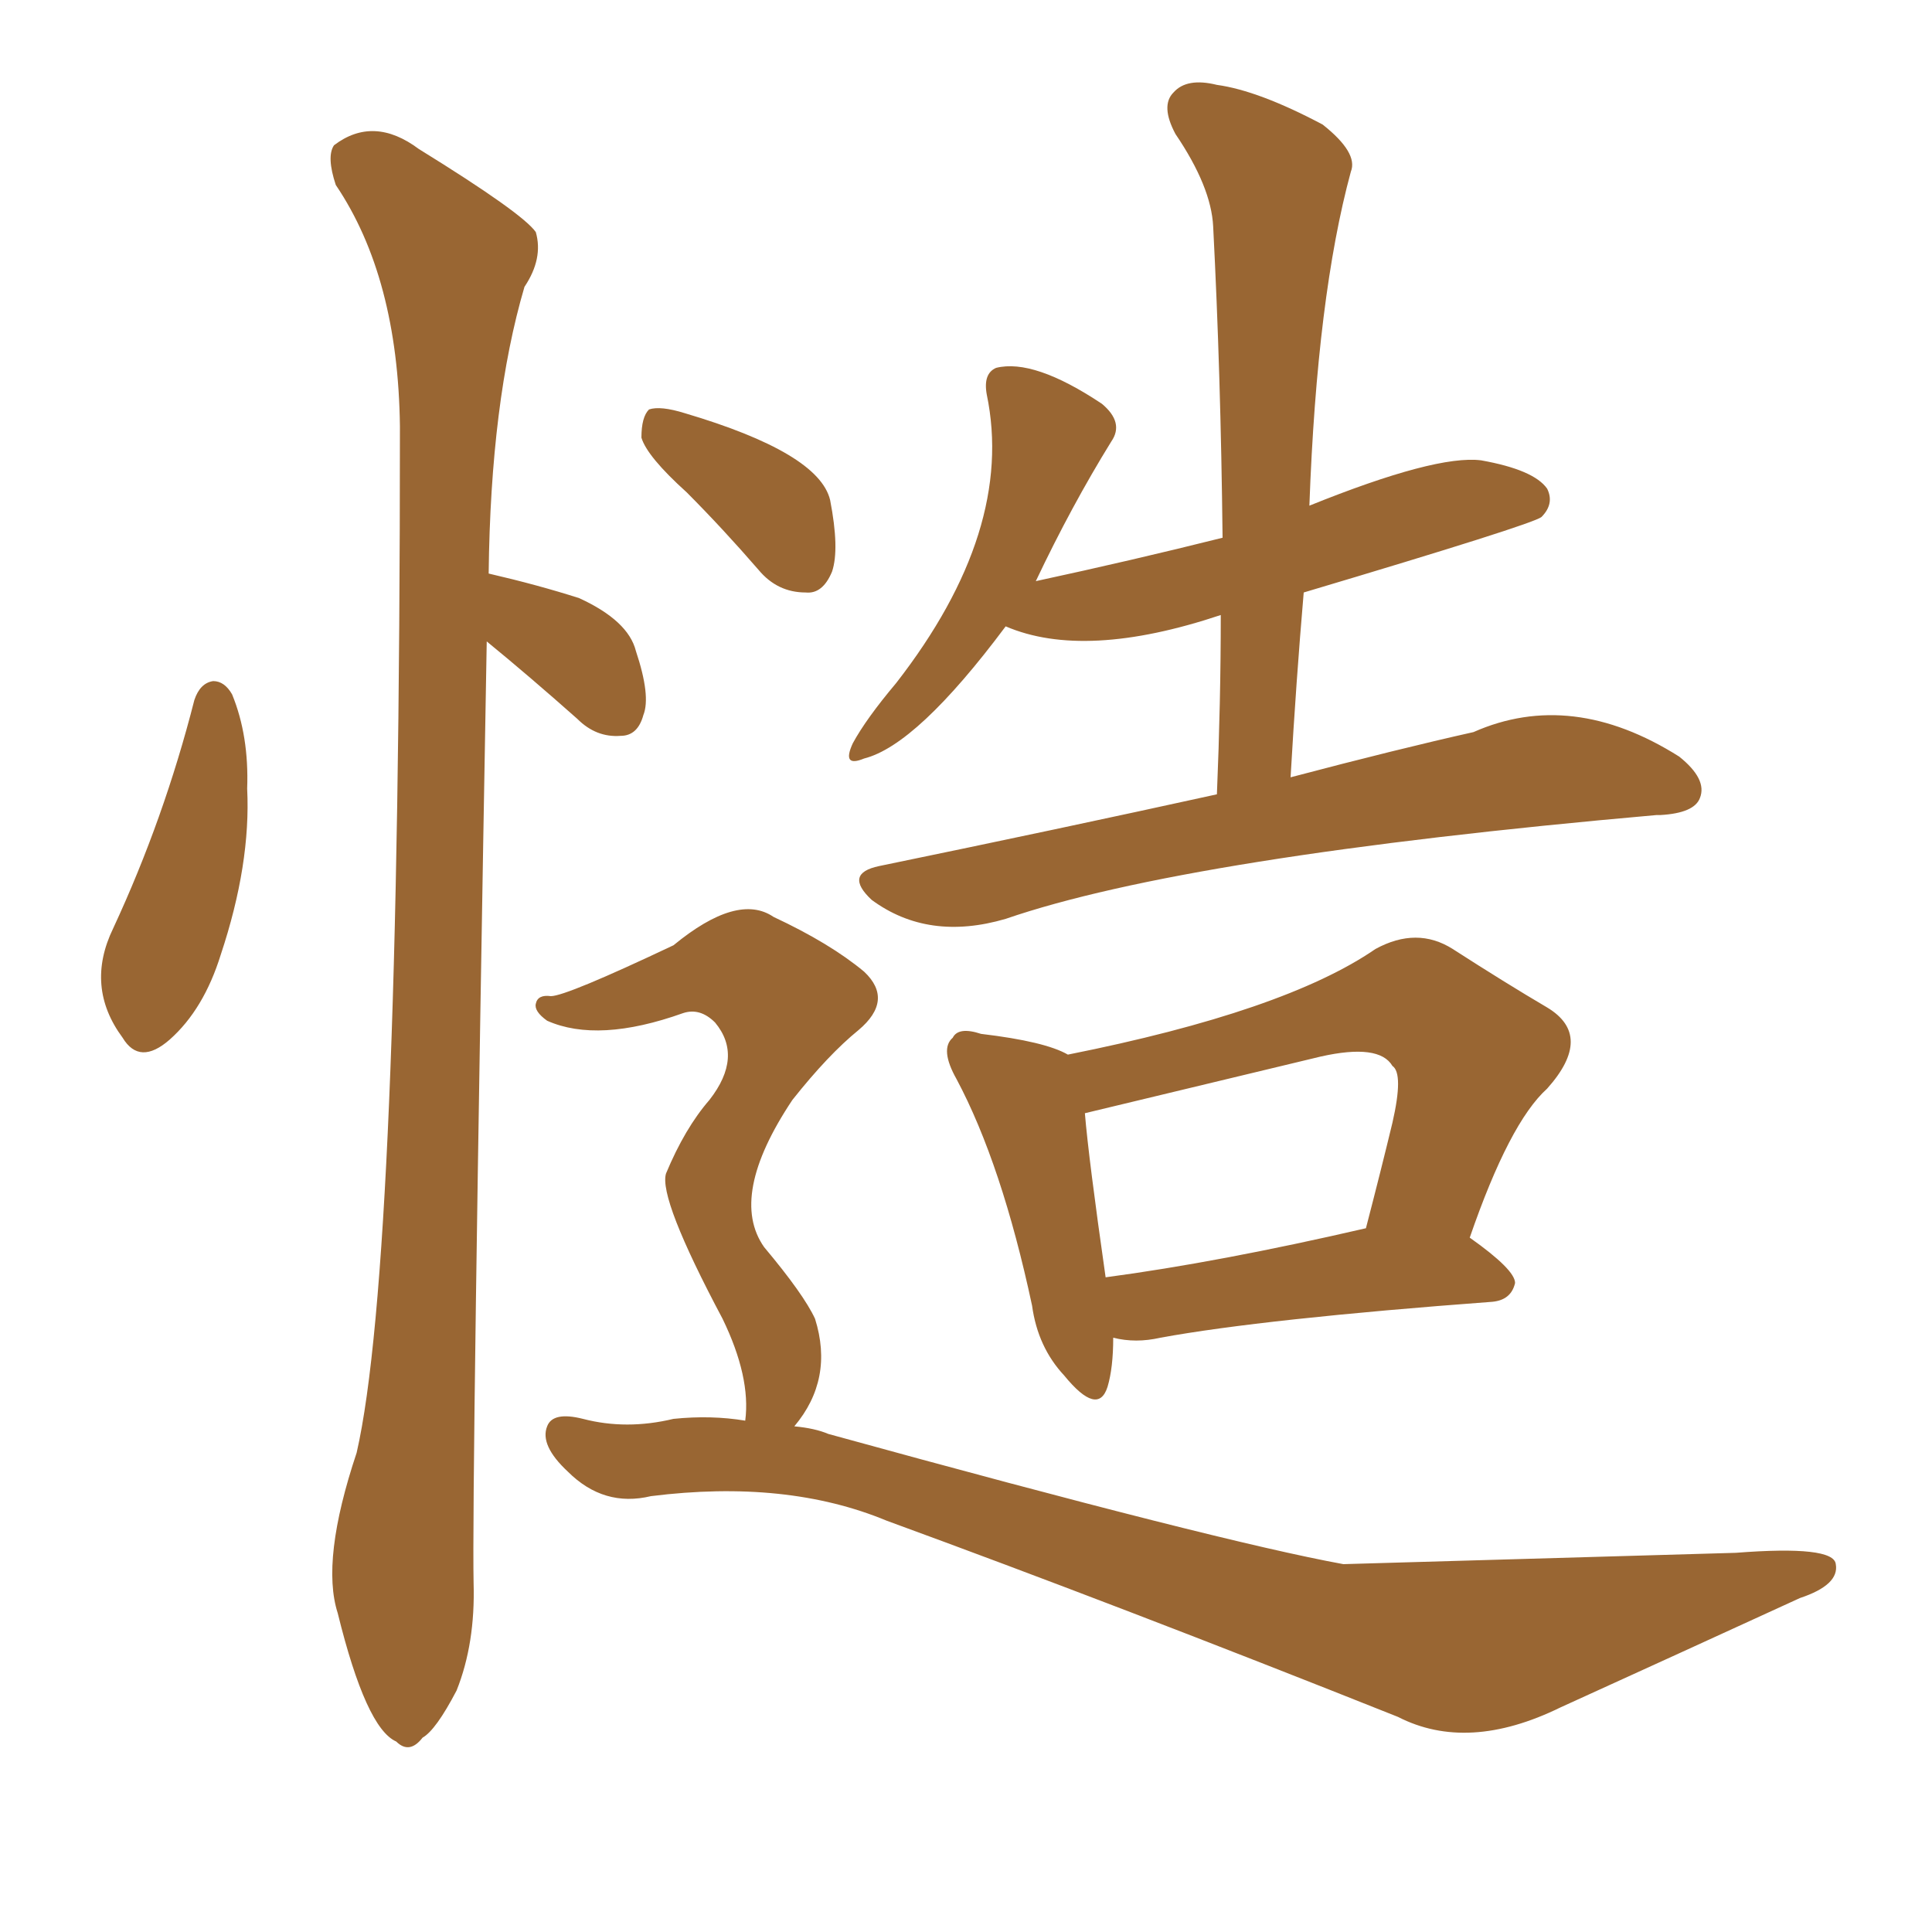 <svg xmlns="http://www.w3.org/2000/svg" xmlns:xlink="http://www.w3.org/1999/xlink" width="150" height="150"><path fill="#996633" padding="10" d="M94.48 61.67L94.48 61.67Q94.78 54.49 94.78 47.75L94.78 47.75Q84.23 51.27 78.08 48.63L78.08 48.63Q71.19 57.86 67.09 58.89L67.09 58.89Q65.33 59.62 66.21 57.71L66.21 57.71Q67.24 55.81 69.58 53.03L69.58 53.03Q78.81 41.16 76.61 30.62L76.61 30.62Q76.32 29.00 77.34 28.56L77.34 28.56Q80.27 27.83 85.55 31.35L85.55 31.35Q87.30 32.81 86.28 34.28L86.28 34.28Q83.20 39.26 80.42 45.12L80.42 45.12Q87.89 43.51 94.92 41.75L94.92 41.75Q94.78 29.00 94.19 17.58L94.19 17.58Q94.04 14.50 91.26 10.40L91.26 10.40Q90.09 8.20 91.11 7.18L91.11 7.18Q92.14 6.01 94.48 6.59L94.48 6.59Q97.71 7.03 102.69 9.67L102.69 9.67Q105.47 11.87 104.88 13.33L104.88 13.33Q102.25 23.00 101.66 39.26L101.66 39.26Q111.47 35.30 114.99 35.74L114.99 35.74Q119.09 36.47 120.12 37.94L120.12 37.94Q120.70 39.11 119.68 40.14L119.68 40.14Q118.95 40.72 101.22 46.00L101.22 46.00Q100.63 52.88 100.20 60.35L100.20 60.35Q108.54 58.15 114.40 56.84L114.40 56.84Q122.02 53.47 130.37 58.74L130.37 58.74Q132.57 60.50 131.98 61.96L131.98 61.96Q131.54 63.13 128.91 63.28L128.91 63.28Q128.61 63.28 128.61 63.28L128.61 63.28Q92.14 66.50 78.08 71.34L78.08 71.34Q72.07 73.10 67.68 69.87L67.68 69.87Q65.48 67.82 68.26 67.24L68.26 67.24Q82.47 64.31 94.48 61.67ZM86.43 103.86L86.43 103.86Q86.43 106.20 85.99 107.67L85.99 107.67Q85.25 110.01 82.62 106.79L82.62 106.79Q80.57 104.59 80.13 101.37L80.13 101.37Q77.78 90.38 74.27 83.79L74.27 83.79Q72.95 81.45 73.97 80.57L73.97 80.57Q74.41 79.69 76.17 80.27L76.17 80.27Q81.15 80.86 82.91 81.88L82.91 81.88Q99.76 78.52 106.79 73.68L106.79 73.68Q110.01 71.92 112.79 73.68L112.79 73.68Q116.89 76.32 120.12 78.22L120.12 78.22Q123.78 80.42 120.12 84.52L120.12 84.52Q117.19 87.16 114.11 96.09L114.11 96.09Q117.63 98.58 117.63 99.61L117.63 99.61Q117.33 100.93 115.87 101.07L115.87 101.07Q98.14 102.39 90.09 103.86L90.09 103.86Q88.18 104.30 86.43 103.86ZM85.84 99.17L85.84 99.17Q94.63 98.00 106.05 95.36L106.05 95.36Q107.23 90.82 108.11 87.16L108.11 87.16Q108.98 83.35 108.11 82.76L108.11 82.76Q107.08 81.01 102.54 82.03L102.54 82.03Q84.23 86.43 84.23 86.43L84.23 86.43Q84.52 89.94 85.84 99.17ZM57.86 110.30L57.86 110.30Q58.30 106.93 56.10 102.39L56.10 102.39Q51.12 93.02 51.71 91.11L51.71 91.11Q53.17 87.60 55.08 85.40L55.08 85.40Q57.71 82.03 55.52 79.39L55.52 79.39Q54.35 78.22 53.03 78.66L53.03 78.66Q46.44 81.01 42.48 79.25L42.48 79.25Q41.46 78.52 41.60 77.93L41.60 77.93Q41.75 77.20 42.77 77.34L42.77 77.34Q43.95 77.34 52.29 73.39L52.29 73.39Q57.28 69.29 60.06 71.19L60.06 71.19Q64.45 73.24 67.09 75.44L67.09 75.44Q69.43 77.64 66.65 79.98L66.65 79.98Q64.31 81.88 61.52 85.40L61.52 85.40Q56.54 92.87 59.33 96.83L59.33 96.83Q62.40 100.49 63.28 102.39L63.28 102.39Q64.75 107.08 61.67 110.74L61.67 110.74Q63.28 110.89 64.31 111.33L64.31 111.33Q94.63 119.68 104.30 121.44L104.30 121.44Q104.44 121.44 134.77 120.56L134.77 120.56Q142.38 119.97 142.53 121.44L142.53 121.44Q142.82 123.05 139.75 124.07L139.75 124.07Q130.81 128.17 121.14 132.57L121.14 132.57Q113.96 136.08 108.54 133.30L108.54 133.30Q86.87 124.66 68.85 118.07L68.85 118.07Q61.08 114.84 50.54 116.16L50.54 116.16Q46.88 117.04 44.09 114.26L44.09 114.26Q41.89 112.21 42.48 110.74L42.48 110.74Q42.92 109.57 45.26 110.16L45.26 110.16Q48.63 111.04 52.29 110.16L52.29 110.16Q55.22 109.86 57.86 110.30ZM15.09 54.35L15.09 54.35Q15.53 53.03 16.55 52.88L16.55 52.88Q17.43 52.88 18.02 53.91L18.02 53.91Q19.34 57.13 19.19 61.23L19.19 61.23Q19.48 67.09 17.14 74.12L17.14 74.12Q15.82 78.37 13.18 80.71L13.18 80.71Q10.84 82.76 9.52 80.57L9.52 80.57Q6.59 76.61 8.79 72.07L8.79 72.07Q12.74 63.57 15.09 54.35ZM37.79 49.80L37.79 49.80Q36.62 115.72 36.77 122.90L36.77 122.90Q36.91 127.59 35.45 131.25L35.45 131.25Q33.84 134.33 32.81 134.91L32.81 134.91Q31.79 136.23 30.76 135.21L30.76 135.21Q28.42 134.18 26.22 125.24L26.22 125.24Q24.90 121.14 27.69 112.79L27.69 112.79Q31.05 98.14 31.05 33.11L31.05 33.11Q30.91 21.53 26.07 14.36L26.07 14.36Q25.34 12.16 25.93 11.28L25.93 11.28Q29.00 8.94 32.52 11.57L32.52 11.57Q40.58 16.55 41.60 18.02L41.60 18.02Q42.19 20.07 40.72 22.27L40.72 22.27Q38.09 31.20 37.94 44.53L37.94 44.53Q41.75 45.41 44.97 46.44L44.97 46.44Q48.78 48.19 49.37 50.54L49.37 50.54Q50.54 54.05 49.95 55.52L49.95 55.52Q49.51 57.13 48.19 57.13L48.19 57.13Q46.29 57.28 44.82 55.81L44.82 55.81Q41.02 52.44 37.79 49.80ZM53.32 38.23L53.32 38.23L53.32 38.23Q50.24 35.45 49.80 33.98L49.80 33.98Q49.80 32.37 50.39 31.79L50.39 31.79Q51.27 31.49 53.17 32.08L53.17 32.08Q63.57 35.16 64.45 38.82L64.45 38.82Q65.19 42.63 64.60 44.38L64.60 44.38Q63.87 46.14 62.55 46.00L62.55 46.00Q60.35 46.00 58.89 44.24L58.89 44.24Q56.10 41.02 53.32 38.23Z"/></svg>